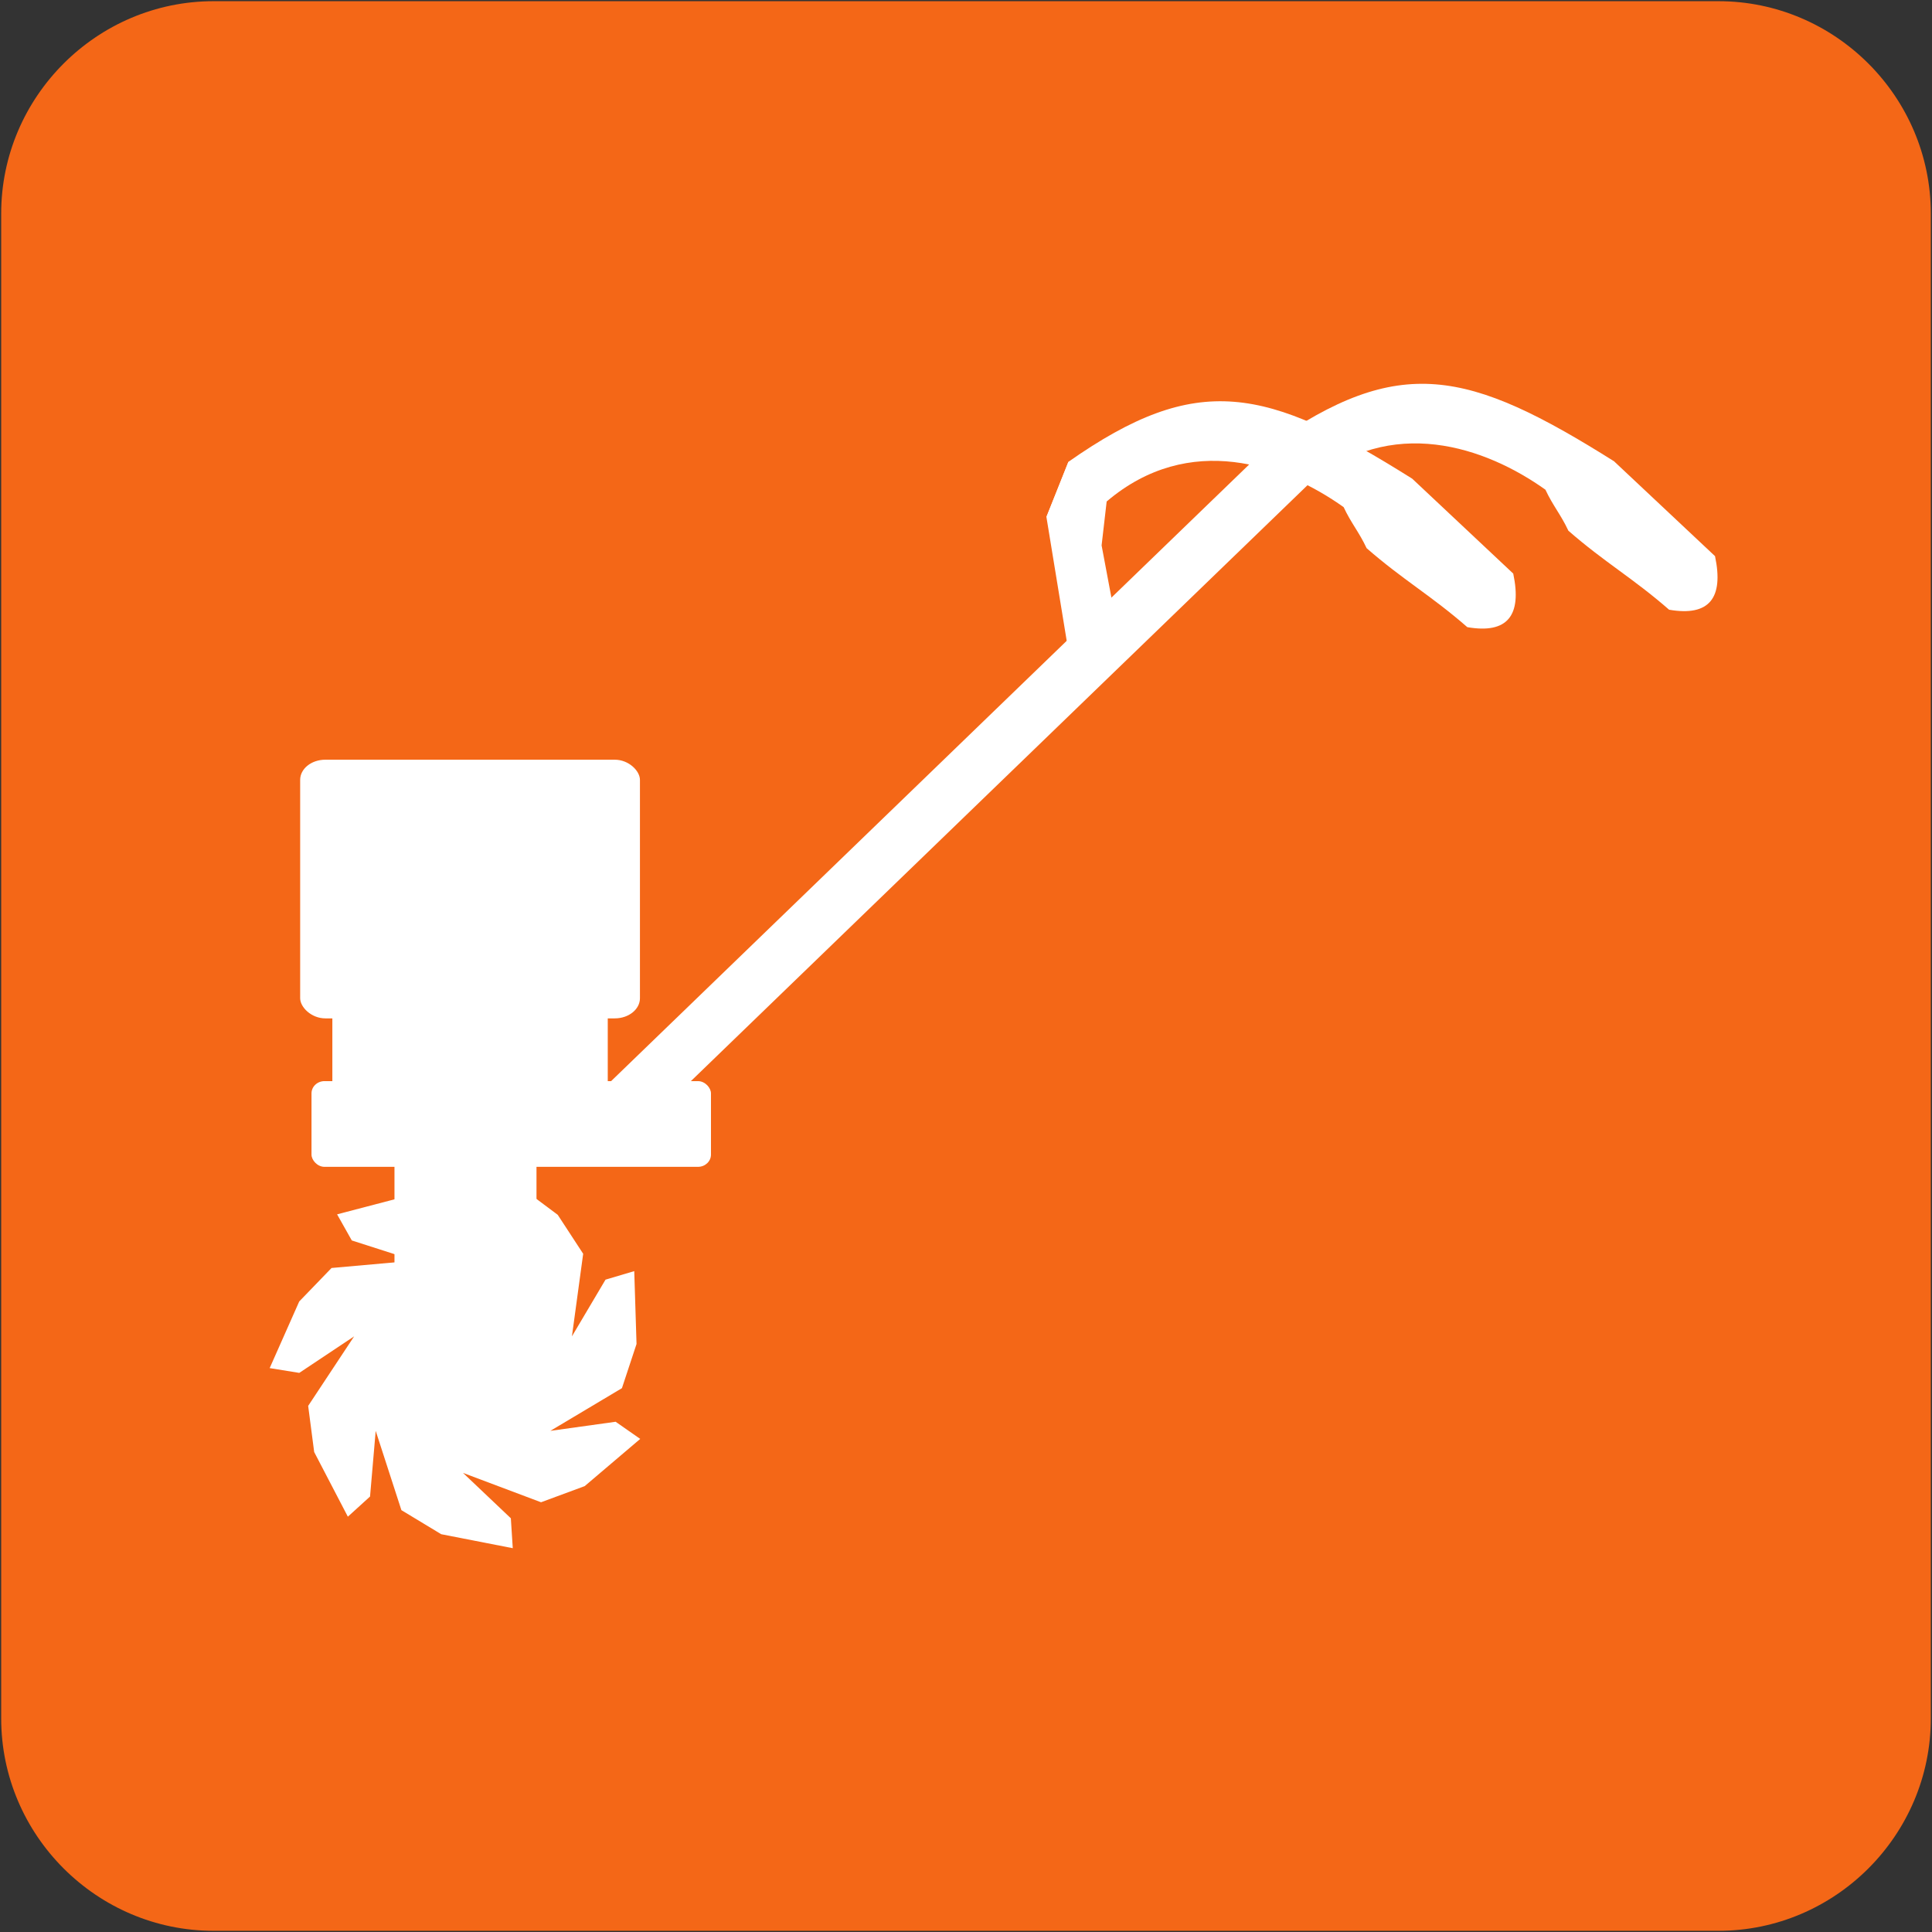 <?xml version="1.0" encoding="UTF-8"?>
<!DOCTYPE svg PUBLIC "-//W3C//DTD SVG 1.1//EN" "http://www.w3.org/Graphics/SVG/1.1/DTD/svg11.dtd">
<!-- Creator: CorelDRAW 2018 (64-Bit) -->
<svg xmlns="http://www.w3.org/2000/svg" xml:space="preserve" width="154mm" height="154mm" version="1.1" style="shape-rendering:geometricPrecision; text-rendering:geometricPrecision; image-rendering:optimizeQuality; fill-rule:evenodd; clip-rule:evenodd"
viewBox="0 0 15400 15400"
 xmlns:xlink="http://www.w3.org/1999/xlink">
 <rect x="0" y="0" width="15400" height="15400" fill="#333333" stroke="none"/>
 <defs>
  <style type="text/css">
   <![CDATA[
    .fil0 {fill:#F46717}
    .fil1 {fill:white}
   ]]>
  </style>
 </defs>
 <g id="Layer_x0020_1">
  <path class="fil0" d="M1702.78 9.45l11994.44 0c931.35,0 1693.33,761.99 1693.33,1693.33l0 11994.44c0,931.34 -761.98,1693.33 -1693.33,1693.33l-11994.44 0c-931.33,0 -1693.33,-761.99 -1693.33,-1693.33l0 -11994.44c0,-931.34 762,-1693.33 1693.33,-1693.33z"/>
  <g id="_2403839929008">
   <polygon class="fil1" points="2686.98,9679.51 3249.17,9532.49 3618.34,9567.57 4077.12,10048.11 3890.61,9556.94 3980.28,9335.49 4445.75,9683.37 4648.49,9993.87 4558.83,10652.16 4826.56,10200.1 5055.6,10132.14 5073.83,10712.96 4957.48,11065.06 4386.91,11405.4 4907.27,11332.86 5103.21,11469.56 4660.47,11845.95 4312.64,11974.51 3690.81,11740.63 4071.96,12102.23 4087.25,12340.65 3516.94,12229.19 3199.56,12037.4 2994.71,11405.4 2949.64,11928.86 2772.77,12089.47 2504.33,11574.08 2456.39,11206.36 2822.78,10652.16 2385.43,10943.29 2149.59,10905.14 2385.17,10373.94 2642.76,10107.19 3304.5,10048.11 2804.2,9887.69 "/>
   <rect class="fil1" x="3144.39" y="8959.27" width="1131.99" height="1927.61"/>
   <rect class="fil1" x="2482.97" y="8617.67" width="3184.24" height="683.21" rx="103.55" ry="97.6"/>
   <rect class="fil1" x="2649.18" y="6568.06" width="2195.25" height="2403.42" rx="162.39" ry="187.28"/>
   <rect class="fil1" x="2392.59" y="6055.65" width="2708.42" height="2061.82" rx="200.35" ry="160.66"/>
   <rect class="fil1" transform="matrix(0.294 0.305 -0.305 0.294 8719.68 4981.76)" width="762" height="12784.66"/>
   <path class="fil1" d="M9949.43 3981.65c58.44,-146.47 116.88,-292.95 175.31,-439.42 1030.18,-722.72 1574.73,-598.36 2740.52,134.43 268.4,252.13 536.81,504.27 805.21,756.4 70.89,335.23 -46.5,482.17 -366,427.01 -288.74,-252.14 -514.07,-377.47 -802.81,-629.61 -61,-130.13 -122,-196.86 -183,-327 -474.23,-338.19 -1230.31,-605.14 -1888.94,-45.18 -160.1,41.12 -320.19,82.25 -480.29,123.37z"/>
   <path class="fil1" d="M8340.99 4120.67c58.44,-146.48 116.88,-292.96 175.31,-439.43 1030.18,-722.72 1574.73,-598.36 2740.52,134.43 268.4,252.13 536.81,504.27 805.21,756.4 70.89,335.24 -46.5,482.17 -366,427.01 -288.74,-252.14 -514.07,-377.47 -802.81,-629.61 -61,-130.13 -122,-196.86 -183,-327 -474.23,-338.19 -1230.31,-605.14 -1888.94,-45.18 -160.1,41.13 -320.19,82.25 -480.29,123.38z"/>
   <polygon class="fil1" points="8516.3,3681.24 8821.28,3997.29 8780.89,4347.41 8943.85,5214.07 8514.52,5179.73 8340.99,4120.67 "/>
   <rect class="fil1" transform="matrix(0.403 0.417 -0.417 0.403 10155.1 3511.11)" width="762" height="12784.66"/>
  </g>
 </g>
</svg>
